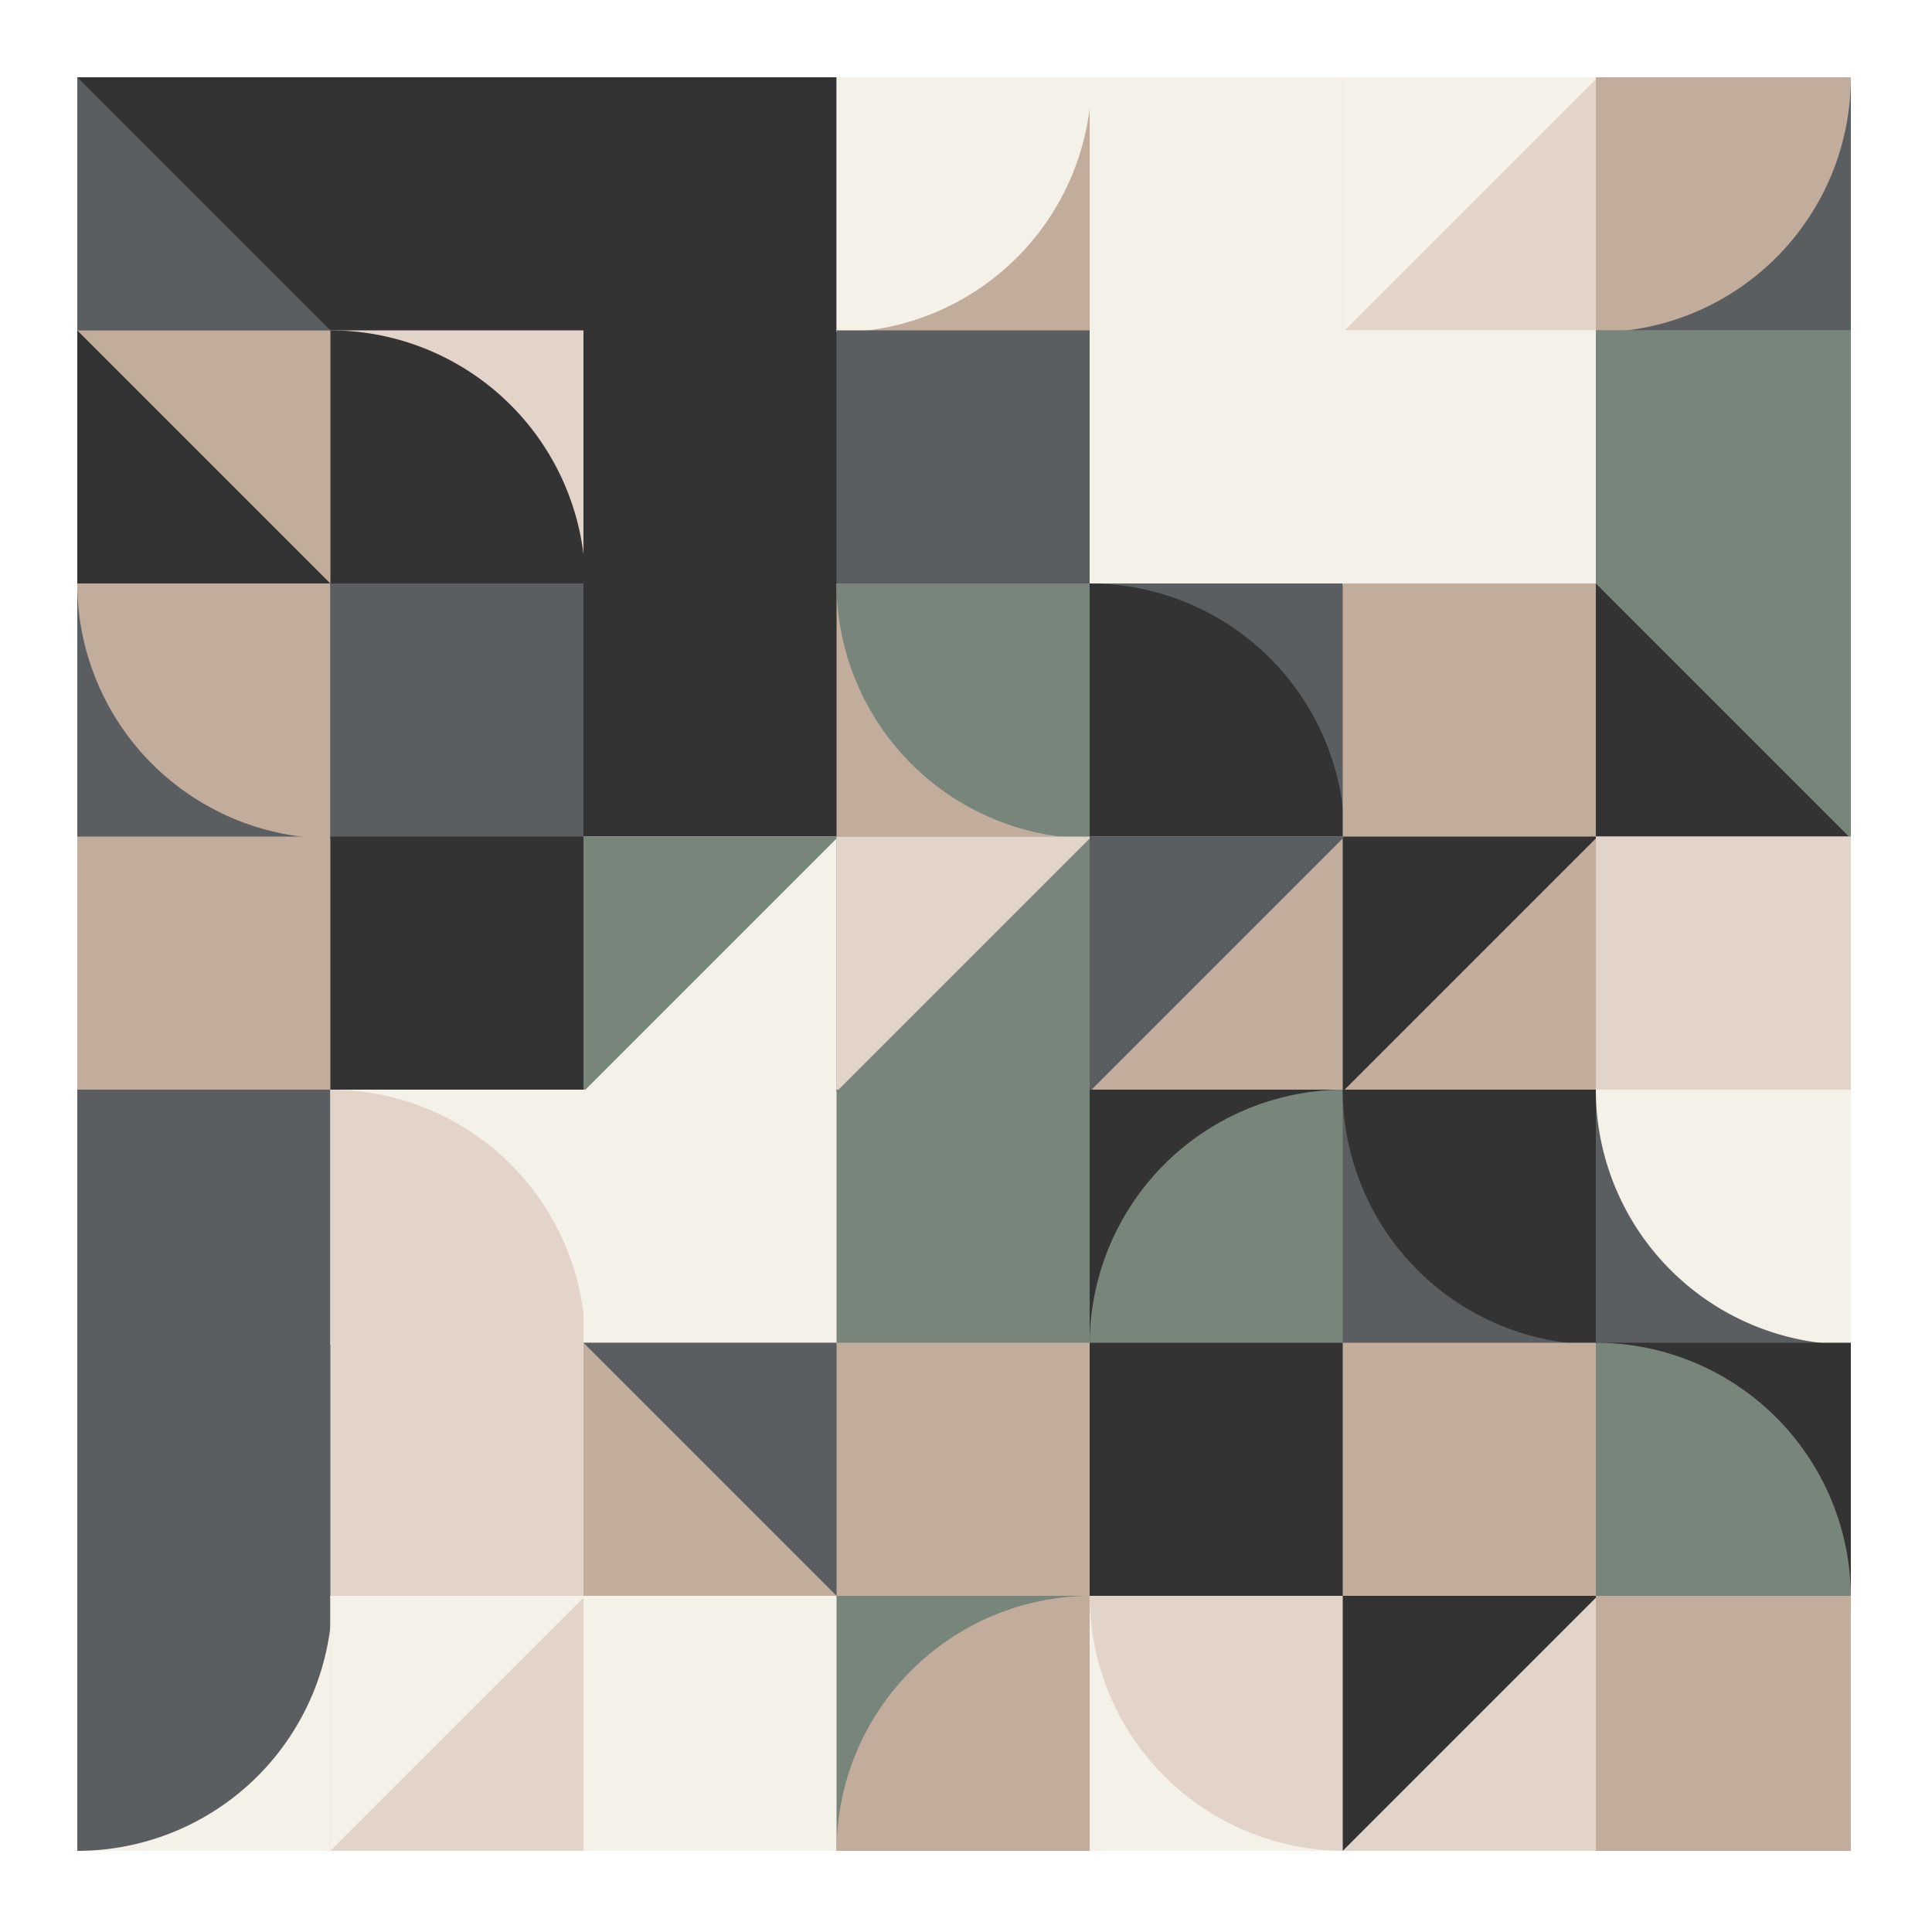 <svg xmlns="http://www.w3.org/2000/svg" viewbox="0 0 1000 1000" width="1000" height="1000" ><rect fill="#ffffff" x="0" y="0" width="1000" height="1000" /><rect fill="#5B5E60" x="40" y="40" width="132" height="132" /><polygon fill="#333333" points="40,40 172,40 172,172 " /><rect fill="#333333" x="40" y="171" width="132" height="132" /><polygon fill="#C2AD9C" points="40,171 172,171 172,303 " /><rect fill="#5B5E60" x="40" y="302" width="132" height="132" /><path fill="#C2AD9C" d="M 40,302 A 132,132 0,0,0 172,434 L 172,302 Z" /><rect fill="#C2AD9C" x="40" y="433" width="132" height="132" /><rect fill="#5B5E60" x="40" y="564" width="132" height="132" /><rect fill="#5B5E60" x="40" y="695" width="132" height="132" /><rect fill="#F4F1E9" x="40" y="826" width="132" height="132" /><path fill="#5B5E60" d="M 40,958 A 132,132 0,0,0 172,826 L 40,826 Z" /><rect fill="#333333" x="171" y="40" width="132" height="132" /><rect fill="#E3D4CA" x="171" y="171" width="132" height="132" /><path fill="#333333" d="M 303,303 A 132,132 0,0,0 171,171 L 171,303 Z" /><rect fill="#5B5E60" x="171" y="302" width="132" height="132" /><polygon fill="#5B5E60" points="171,302 303,302 171,434 " /><rect fill="#333333" x="171" y="433" width="132" height="132" /><rect fill="#F4F1E9" x="171" y="564" width="132" height="132" /><path fill="#E3D4CA" d="M 303,696 A 132,132 0,0,0 171,564 L 171,696 Z" /><rect fill="#E3D4CA" x="171" y="695" width="132" height="132" /><rect fill="#E3D4CA" x="171" y="826" width="132" height="132" /><polygon fill="#F4F1E9" points="171,826 303,826 171,958 " /><rect fill="#333333" x="302" y="40" width="132" height="132" /><rect fill="#333333" x="302" y="171" width="132" height="132" /><rect fill="#333333" x="302" y="302" width="132" height="132" /><rect fill="#F4F1E9" x="302" y="433" width="132" height="132" /><polygon fill="#77857B" points="302,433 434,433 302,565 " /><rect fill="#F4F1E9" x="302" y="564" width="132" height="132" /><rect fill="#C2AD9C" x="302" y="695" width="132" height="132" /><polygon fill="#5B5E60" points="302,695 434,695 434,827 " /><rect fill="#F4F1E9" x="302" y="826" width="132" height="132" /><rect fill="#C2AD9C" x="433" y="40" width="132" height="132" /><path fill="#F4F1E9" d="M 433,172 A 132,132 0,0,0 565,40 L 433,40 Z" /><rect fill="#5B5E60" x="433" y="171" width="132" height="132" /><rect fill="#C2AD9C" x="433" y="302" width="132" height="132" /><path fill="#77857B" d="M 433,302 A 132,132 0,0,0 565,434 L 565,302 Z" /><rect fill="#77857B" x="433" y="433" width="132" height="132" /><polygon fill="#E3D4CA" points="433,433 565,433 433,565 " /><rect fill="#77857B" x="433" y="564" width="132" height="132" /><rect fill="#C2AD9C" x="433" y="695" width="132" height="132" /><rect fill="#77857B" x="433" y="826" width="132" height="132" /><path fill="#C2AD9C" d="M 565,826 A 132,132 0,0,0 433,958 L 565,958 Z" /><rect fill="#F4F1E9" x="564" y="40" width="132" height="132" /><rect fill="#F4F1E9" x="564" y="171" width="132" height="132" /><rect fill="#5B5E60" x="564" y="302" width="132" height="132" /><path fill="#333333" d="M 696,434 A 132,132 0,0,0 564,302 L 564,434 Z" /><rect fill="#C2AD9C" x="564" y="433" width="132" height="132" /><polygon fill="#5B5E60" points="564,433 696,433 564,565 " /><rect fill="#333333" x="564" y="564" width="132" height="132" /><path fill="#77857B" d="M 696,564 A 132,132 0,0,0 564,696 L 696,696 Z" /><rect fill="#333333" x="564" y="695" width="132" height="132" /><rect fill="#F4F1E9" x="564" y="826" width="132" height="132" /><path fill="#E3D4CA" d="M 564,826 A 132,132 0,0,0 696,958 L 696,826 Z" /><rect fill="#E3D4CA" x="695" y="40" width="132" height="132" /><polygon fill="#F4F1E9" points="695,40 827,40 695,172 " /><rect fill="#F4F1E9" x="695" y="171" width="132" height="132" /><polygon fill="#F4F1E9" points="695,171 827,171 827,303 " /><rect fill="#C2AD9C" x="695" y="302" width="132" height="132" /><rect fill="#C2AD9C" x="695" y="433" width="132" height="132" /><polygon fill="#333333" points="695,433 827,433 695,565 " /><rect fill="#5B5E60" x="695" y="564" width="132" height="132" /><path fill="#333333" d="M 695,564 A 132,132 0,0,0 827,696 L 827,564 Z" /><rect fill="#C2AD9C" x="695" y="695" width="132" height="132" /><rect fill="#E3D4CA" x="695" y="826" width="132" height="132" /><polygon fill="#333333" points="695,826 827,826 695,958 " /><rect fill="#5B5E60" x="826" y="40" width="132" height="132" /><path fill="#C2AD9C" d="M 826,172 A 132,132 0,0,0 958,40 L 826,40 Z" /><rect fill="#77857B" x="826" y="171" width="132" height="132" /><polygon fill="#77857B" points="826,171 958,171 826,303 " /><rect fill="#333333" x="826" y="302" width="132" height="132" /><polygon fill="#77857B" points="826,302 958,302 958,434 " /><rect fill="#E3D4CA" x="826" y="433" width="132" height="132" /><path fill="#E3D4CA" d="M 826,433 A 132,132 0,0,0 958,565 L 958,433 Z" /><rect fill="#5B5E60" x="826" y="564" width="132" height="132" /><path fill="#F4F1E9" d="M 826,564 A 132,132 0,0,0 958,696 L 958,564 Z" /><rect fill="#333333" x="826" y="695" width="132" height="132" /><path fill="#77857B" d="M 958,827 A 132,132 0,0,0 826,695 L 826,827 Z" /><rect fill="#C2AD9C" x="826" y="826" width="132" height="132" /></svg>